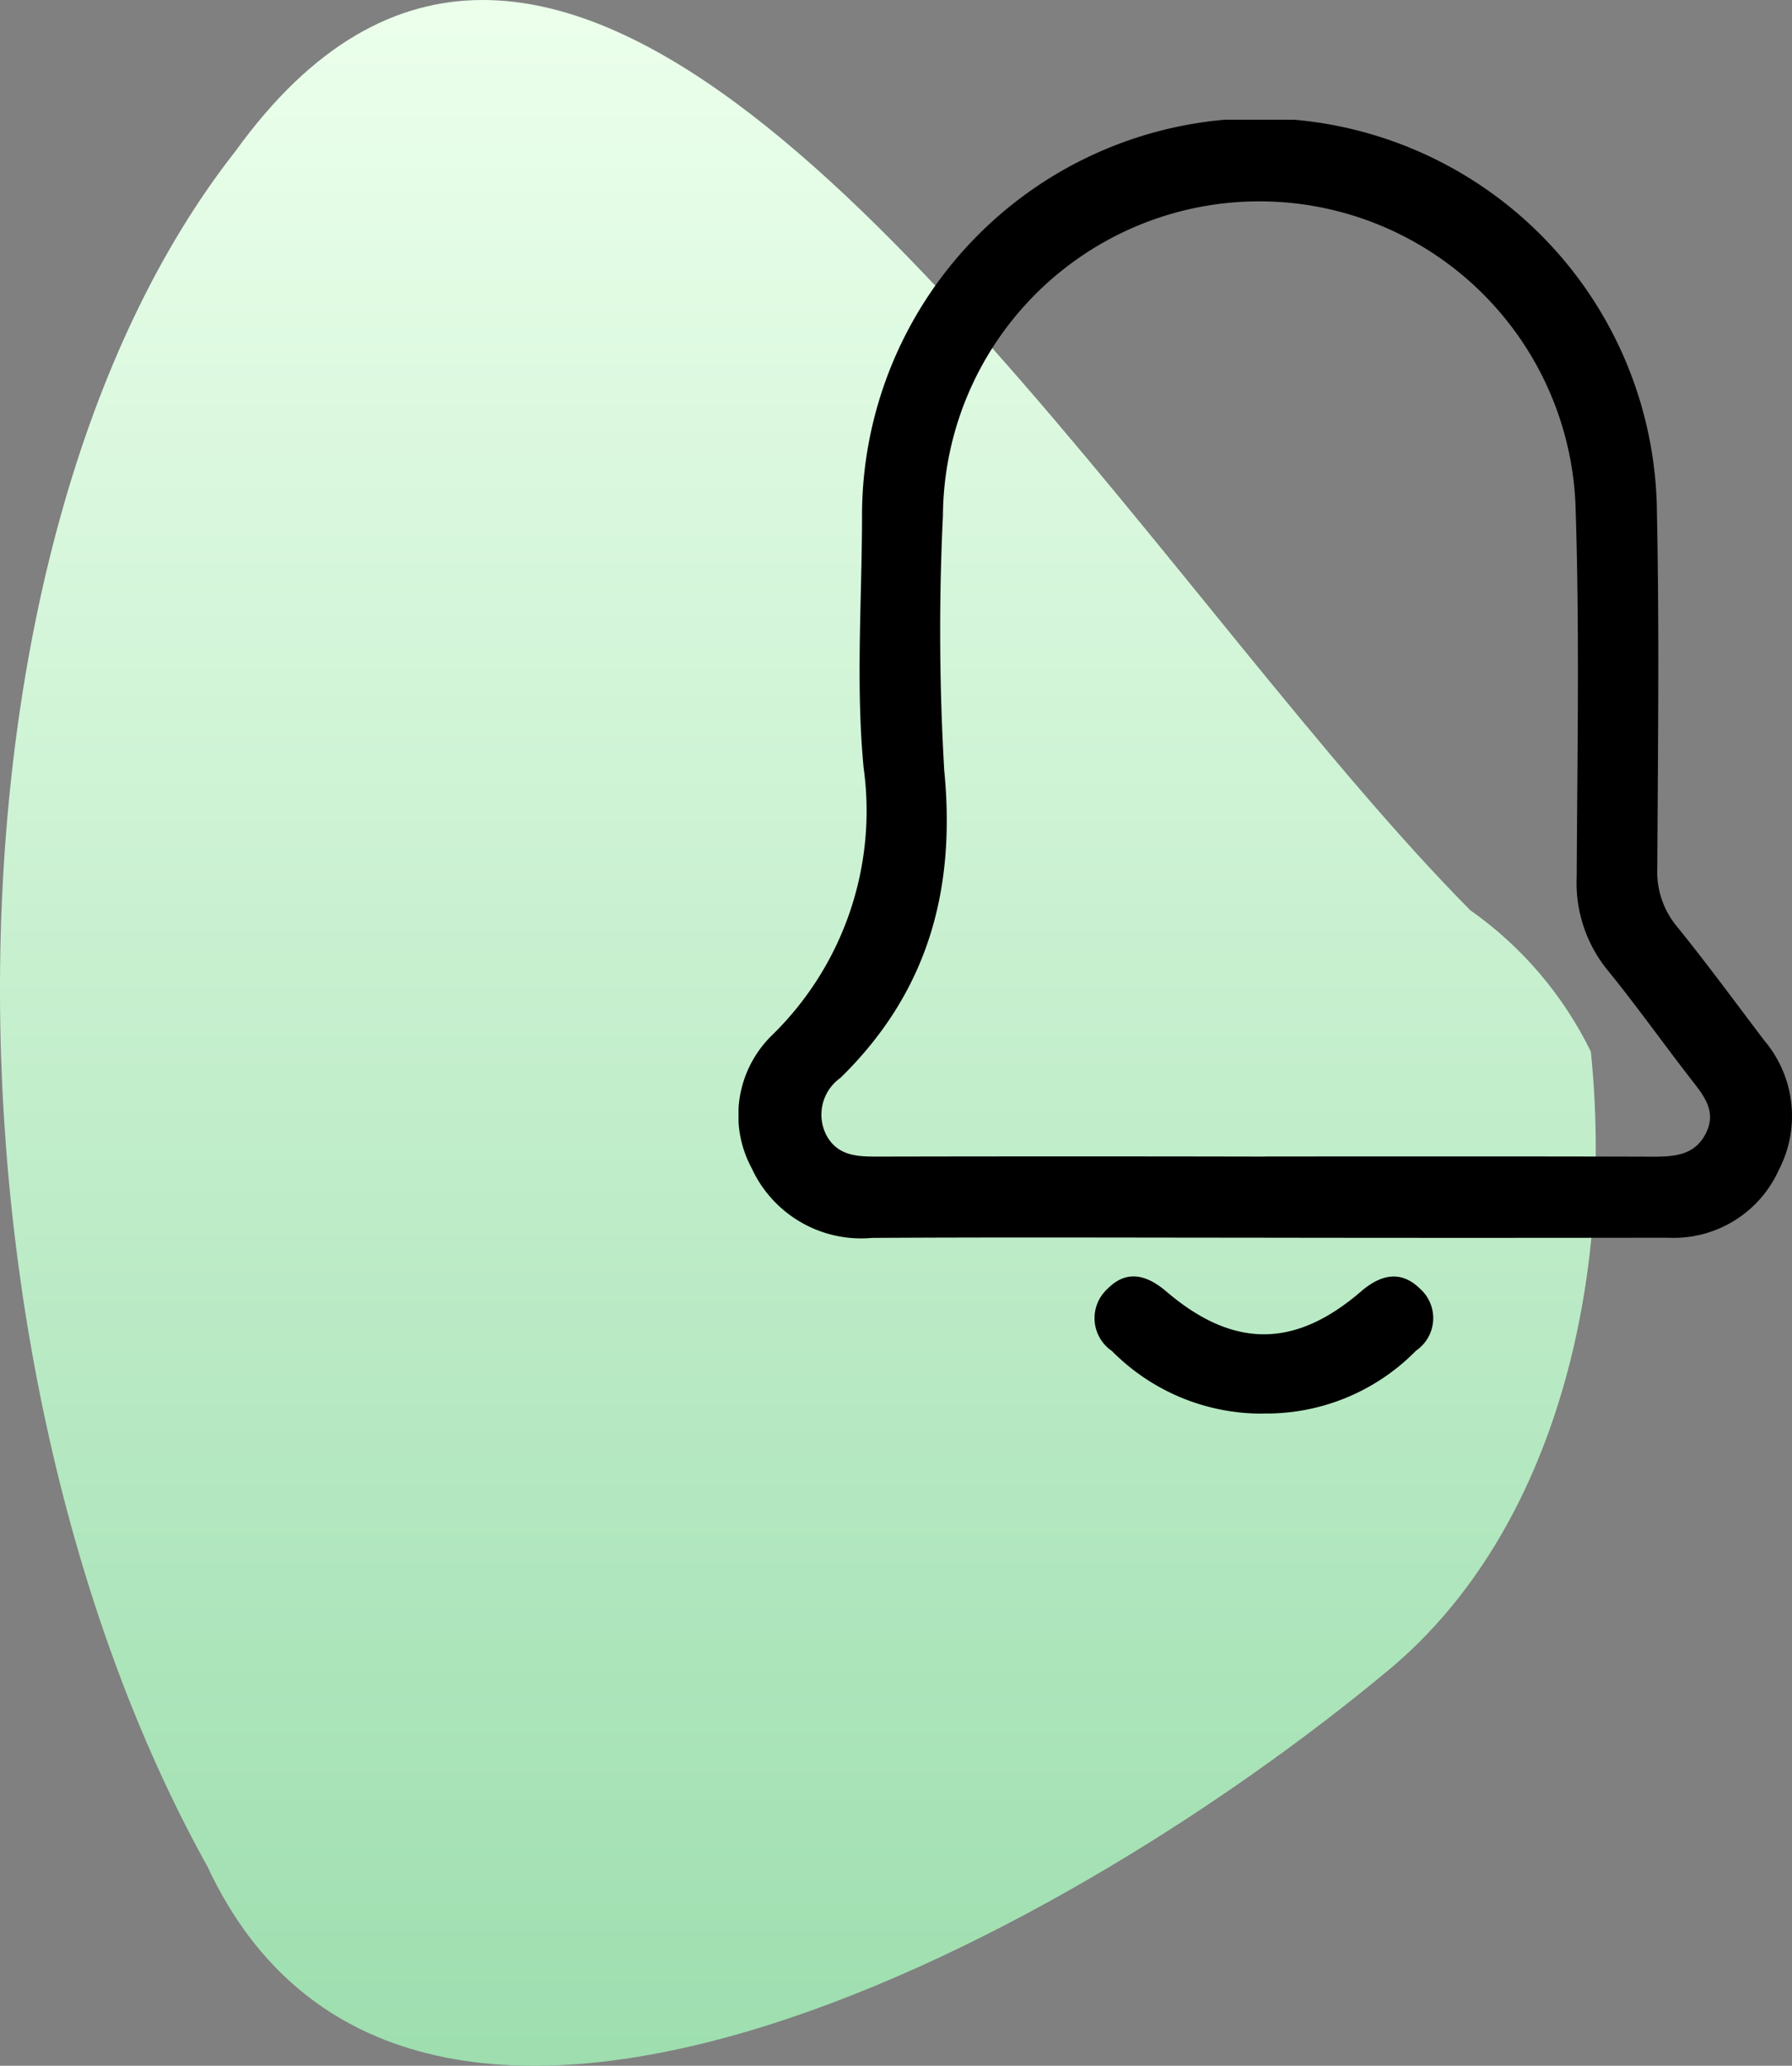 <svg xmlns="http://www.w3.org/2000/svg" xmlns:xlink="http://www.w3.org/1999/xlink" width="63.713" height="73.44" viewBox="0 0 63.713 73.44">
  <rect x="0" y="0" width="63.713" height="73.44" fill="#808080" stroke="none"/>
  <defs>
    <linearGradient id="linear-gradient" x1="0.5" x2="0.5" y2="1" gradientUnits="objectBoundingBox">
      <stop offset="0" stop-color="#ebffeb"/>
      <stop offset="1" stop-color="#96dba9"/>
    </linearGradient>
    <clipPath id="clip-path">
      <path id="Path_95408" data-name="Path 95408" d="M1027.394,14.185c-11,14-11,43-1,61,7,15,30,3,42-7,6-5,8-14,7.182-21.978a13.271,13.271,0,0,0-4.285-5.025c-10.182-10.26-23.541-32.363-35.112-32.361-3.087,0-6.048,1.574-8.785,5.364" fill="url(#linear-gradient)"/>
    </clipPath>
    <clipPath id="clip-path-2">
      <rect id="Rectangle_2104" data-name="Rectangle 2104" width="37.454" height="46" fill="none"/>
    </clipPath>
  </defs>
  <g id="Group_2869" data-name="Group 2869" transform="translate(-9382.889 -6064)">
    <g id="Group_2849" data-name="Group 2849" transform="translate(8363.874 6055.179)">
      <g id="Group_2848" data-name="Group 2848" clip-path="url(#clip-path)">
        <rect id="Rectangle_2133" data-name="Rectangle 2133" width="60" height="81.366" transform="translate(1016.394 8.819)" fill="url(#linear-gradient)"/>
      </g>
    </g>
    <g id="Group_2797" data-name="Group 2797" transform="translate(9409.147 6068.256)">
      <g id="Group_2796" data-name="Group 2796" clip-path="url(#clip-path-2)">
        <path id="Path_95311" data-name="Path 95311" d="M18.712,39.745c-4.656,0-9.312-.02-13.968.008a4.281,4.281,0,0,1-4.272-2.47,3.972,3.972,0,0,1,.741-4.758,11.14,11.14,0,0,0,3.235-9.481c-.28-2.918-.067-5.884-.057-8.829a14.131,14.131,0,0,1,28.261-.276c.088,4.216.036,8.436.014,12.653a3.045,3.045,0,0,0,.685,2.075c1.078,1.327,2.088,2.711,3.123,4.073a4.154,4.154,0,0,1,.511,4.6,4.1,4.1,0,0,1-3.946,2.406q-7.163.011-14.326,0m0-2.888v0c4.575,0,9.151-.007,13.726.007.788,0,1.543-.018,1.952-.828.4-.784-.077-1.349-.528-1.929-1-1.287-1.944-2.622-2.974-3.884A4.915,4.915,0,0,1,29.8,26.908c.022-4.416.106-8.836-.044-13.247a11.25,11.25,0,0,0-22.489.414,85.31,85.31,0,0,0,.047,9.066c.419,4.279-.6,7.9-3.692,10.924a1.6,1.6,0,0,0-.5,2.034c.409.757,1.125.764,1.865.763q6.863-.014,13.726,0" transform="translate(0 0)"/>
        <path id="Path_95312" data-name="Path 95312" d="M22.475,58.516a7.49,7.49,0,0,1-5.35-2.229,1.41,1.41,0,0,1-.163-2.2c.678-.695,1.394-.518,2.1.087,2.376,2.028,4.565,2.029,6.92,0,.711-.613,1.427-.766,2.108-.091a1.4,1.4,0,0,1-.149,2.194,7.455,7.455,0,0,1-5.469,2.234" transform="translate(-3.852 -12.516)"/>
      </g>
    </g>
  </g>
</svg>

